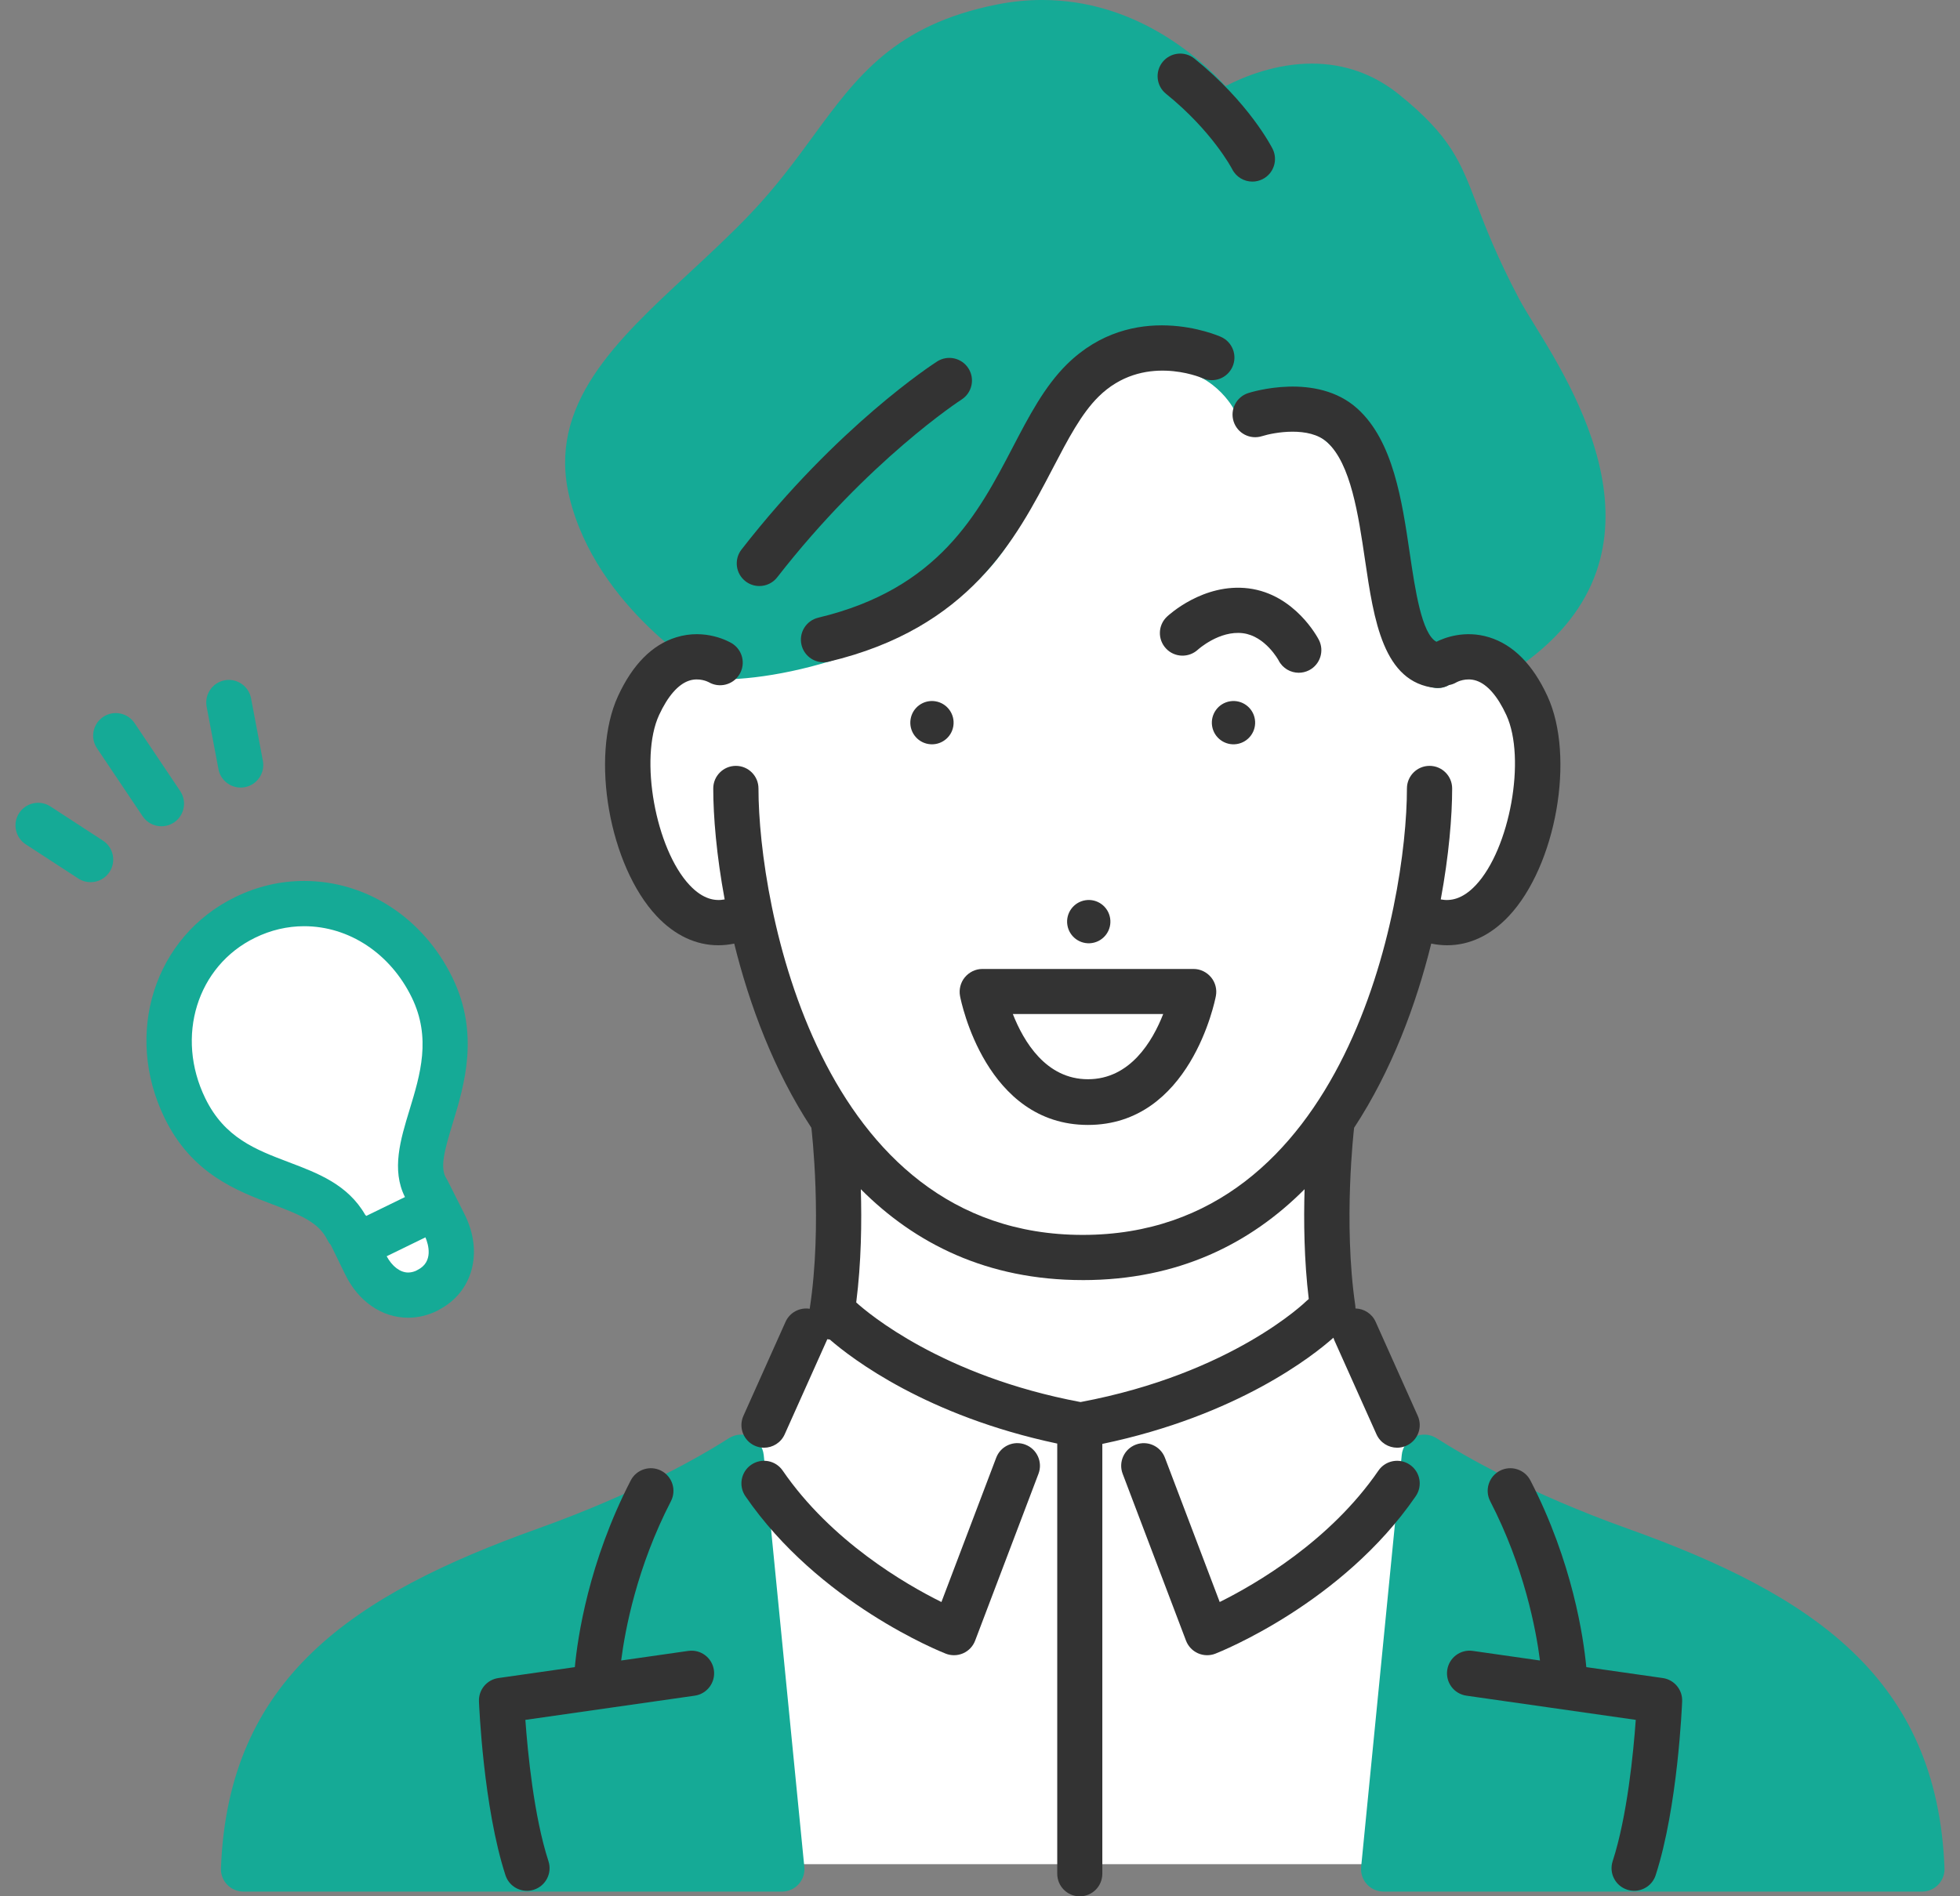 <svg width="124" height="120" viewBox="0 0 124 120" fill="none" xmlns="http://www.w3.org/2000/svg">
<rect x="0" y="0" width="124" height="120" fill="#808080" stroke="none"/>
<g id="image_man_3" clip-path="url(#clip0_32_676)">
<path id="Vector" d="M49.19 117.969H87.536L90.965 92.733C90.965 92.733 85.838 90.317 84.541 84.05C83.245 77.784 84.242 71.232 84.242 71.232C84.242 71.232 88.434 64.926 89.403 58.321C89.403 58.321 94.44 60.057 96.855 51.898C99.269 43.738 91.714 40.332 90.149 39.882C90.149 39.882 86.248 22.978 80.238 21.769C74.229 20.559 70.133 21.276 64.383 28.859C58.634 36.442 44.611 41.563 44.611 41.563C44.611 41.563 38.982 42.309 39.722 50.894C40.462 59.478 47.607 58.382 47.607 58.382C47.607 58.382 49.194 66.504 53.056 71.433C53.056 71.433 54.524 88.215 46.892 92.201L49.189 117.969H49.19Z" fill="white"/>
<path id="Vector_2" d="M21.476 77.03C19.462 75.576 12.121 73.974 11.054 68.42C9.985 62.865 12.673 57.337 19.629 56.953C26.584 56.569 29.025 64.093 27.986 67.932C26.947 71.772 26.33 73.832 27.441 76.456C28.552 79.081 28.822 81.296 25.938 81.953C23.055 82.61 21.477 77.03 21.477 77.03H21.476Z" fill="white"/>
<path id="Vector_3" d="M102.967 96.732C96.775 94.514 92.733 92.193 90.875 91.008C90.456 90.741 89.926 90.711 89.48 90.928C89.032 91.145 88.73 91.579 88.682 92.073L86.113 118.14C86.073 118.542 86.206 118.94 86.476 119.239C86.748 119.538 87.132 119.704 87.536 119.704H121.589C121.978 119.704 122.35 119.55 122.619 119.27C122.89 118.99 123.033 118.616 123.019 118.228C122.564 106.185 114.673 100.924 102.966 96.731L102.967 96.732Z" fill="#15AA96"/>
<path id="Vector_4" d="M48.316 92.074C48.267 91.58 47.964 91.145 47.518 90.928C47.07 90.711 46.542 90.741 46.123 91.008C44.265 92.193 40.223 94.513 34.031 96.731C22.323 100.924 14.433 106.183 13.978 118.227C13.963 118.616 14.107 118.991 14.377 119.271C14.646 119.551 15.019 119.705 15.407 119.705H49.462C49.866 119.705 50.251 119.539 50.522 119.24C50.793 118.941 50.926 118.546 50.886 118.144L48.318 92.076L48.316 92.074Z" fill="#15AA96"/>
<path id="Vector_5" d="M90.862 43.535C90.897 43.538 90.93 43.539 90.964 43.539C91.379 43.539 91.777 43.342 92.05 43.024C92.323 42.706 92.601 42.548 92.952 42.548C93.38 42.548 93.754 42.723 93.754 42.723C94.215 42.971 94.794 43.032 95.253 42.748C106.482 35.794 99.897 25.131 97.085 20.566C96.686 19.917 96.341 19.356 96.12 18.938C94.695 16.241 93.989 14.393 93.42 12.908C92.396 10.231 91.777 8.614 88.508 5.976C86.903 4.682 85.046 4.025 82.986 4.025C80.724 4.025 78.726 4.835 77.537 5.447C75.874 3.63 71.813 -0.001 65.929 -0.001C64.985 -0.001 64.023 0.095 63.071 0.285C56.601 1.574 54.206 4.845 51.434 8.632C50.286 10.2 49.099 11.82 47.486 13.516C46.235 14.83 44.896 16.072 43.602 17.273C38.977 21.565 34.607 25.617 36.024 31.46C37.727 38.482 44.739 42.626 45.038 42.799C45.258 42.928 45.49 42.982 45.765 42.992C50.657 42.961 59.688 40.324 63.537 34.766C64.742 33.025 65.55 31.212 66.263 29.611C67.667 26.462 68.68 24.186 71.827 23.473C72.399 23.344 72.953 23.278 73.474 23.278C76.739 23.278 78.064 25.889 78.115 25.989C78.368 26.525 78.917 26.847 79.514 26.805C79.77 26.786 80.018 26.776 80.256 26.776C85.459 26.776 86.315 31.25 86.894 37.099C87.479 42.999 90.304 43.495 90.865 43.535H90.862Z" fill="#15AA96"/>
<path id="Vector_6" d="M13.819 48.673C13.95 49.36 14.55 49.839 15.224 49.839C15.312 49.839 15.401 49.83 15.492 49.814C16.268 49.666 16.779 48.917 16.631 48.142L15.883 44.191C15.737 43.415 14.987 42.903 14.213 43.05C13.436 43.198 12.926 43.947 13.073 44.722L13.821 48.673H13.819Z" fill="#15AA96"/>
<path id="Vector_7" d="M11.01 52.047C11.666 51.606 11.841 50.718 11.401 50.061L8.513 45.758C8.072 45.102 7.182 44.927 6.527 45.367C5.871 45.807 5.695 46.696 6.136 47.352L9.024 51.655C9.301 52.066 9.753 52.288 10.213 52.288C10.487 52.288 10.765 52.209 11.009 52.045L11.01 52.047Z" fill="#15AA96"/>
<path id="Vector_8" d="M6.513 53.196L3.191 51.034C2.53 50.604 1.642 50.791 1.211 51.453C0.78 52.115 0.968 53.001 1.63 53.432L4.952 55.594C5.193 55.751 5.464 55.826 5.732 55.826C6.199 55.826 6.658 55.597 6.932 55.175C7.363 54.513 7.175 53.627 6.513 53.196Z" fill="#15AA96"/>
<path id="Vector_9" d="M29.424 76.909L28.32 74.716C28.297 74.67 28.273 74.627 28.244 74.584C27.811 73.912 28.114 72.814 28.643 71.076C29.368 68.695 30.363 65.433 28.621 61.861C26.781 58.09 23.186 55.748 19.24 55.748C17.737 55.748 16.27 56.091 14.882 56.768C9.768 59.262 7.807 65.409 10.417 70.759C12.135 74.282 14.976 75.357 17.259 76.221C19.052 76.899 20.179 77.371 20.719 78.479C20.774 78.591 20.845 78.693 20.928 78.783L21.837 80.646C22.673 82.363 24.163 83.388 25.82 83.388C26.444 83.388 27.06 83.241 27.654 82.952C27.706 82.926 27.757 82.897 27.806 82.865C29.895 81.752 30.581 79.281 29.424 76.909ZM18.272 73.546C16.183 72.755 14.21 72.008 12.989 69.506C11.082 65.597 12.465 61.132 16.136 59.342C17.131 58.857 18.176 58.612 19.24 58.612C22.084 58.612 24.692 60.338 26.049 63.118C27.297 65.679 26.589 67.999 25.906 70.244C25.338 72.106 24.753 74.028 25.62 75.752L23.171 76.946C23.148 76.917 23.123 76.89 23.098 76.864C21.995 74.955 20.105 74.24 18.272 73.547V73.546ZM26.406 80.369C26.371 80.386 26.336 80.405 26.303 80.424C26.138 80.493 25.975 80.527 25.82 80.527C25.317 80.527 24.805 80.136 24.463 79.498L26.915 78.302C27.096 78.73 27.448 79.859 26.406 80.369Z" fill="#15AA96"/>
<path id="Vector_10" d="M78.249 47.085C78.996 46.968 79.508 46.267 79.39 45.518C79.273 44.771 78.572 44.261 77.826 44.378C77.079 44.496 76.568 45.196 76.684 45.944C76.802 46.692 77.502 47.202 78.25 47.085H78.249Z" fill="#333333"/>
<path id="Vector_11" d="M69.091 59.676C69.839 59.559 70.351 58.858 70.233 58.109C70.115 57.362 69.415 56.852 68.669 56.969C67.921 57.087 67.41 57.787 67.527 58.535C67.645 59.283 68.345 59.793 69.093 59.676H69.091Z" fill="#333333"/>
<path id="Vector_12" d="M57.608 45.518C57.49 46.267 57.999 46.968 58.748 47.085C59.495 47.202 60.197 46.692 60.314 45.944C60.43 45.196 59.919 44.496 59.172 44.378C58.426 44.261 57.724 44.771 57.608 45.518Z" fill="#333333"/>
<path id="Vector_13" d="M80.892 41.794C81.144 42.289 81.647 42.573 82.166 42.573C82.385 42.573 82.609 42.522 82.818 42.416C83.521 42.055 83.799 41.193 83.438 40.489C83.377 40.371 81.928 37.606 78.993 37.234C76.13 36.876 73.917 38.94 73.824 39.028C73.254 39.569 73.231 40.466 73.769 41.04C74.305 41.614 75.209 41.643 75.788 41.109C75.802 41.097 77.142 39.884 78.634 40.071C80.056 40.251 80.888 41.786 80.892 41.792V41.794Z" fill="#333333"/>
<path id="Vector_14" d="M47.163 36.784C47.425 36.987 47.734 37.085 48.041 37.085C48.468 37.085 48.889 36.896 49.172 36.532C54.941 29.114 60.775 25.321 60.833 25.284C61.499 24.857 61.692 23.974 61.266 23.308C60.839 22.642 59.954 22.449 59.288 22.874C59.034 23.036 53.002 26.945 46.912 34.775C46.427 35.398 46.539 36.297 47.162 36.782L47.163 36.784Z" fill="#333333"/>
<path id="Vector_15" d="M51.767 39.089C50.999 39.272 50.524 40.043 50.708 40.812C50.864 41.469 51.451 41.911 52.099 41.911C52.208 41.911 52.32 41.899 52.431 41.872C61.325 39.753 64.256 34.137 66.61 29.626C67.575 27.776 68.41 26.178 69.503 25.098C72.289 22.347 75.915 23.863 76.088 23.936C76.807 24.255 77.651 23.931 77.972 23.211C78.295 22.49 77.972 21.643 77.25 21.321C77.025 21.22 71.698 18.908 67.492 23.061C66.08 24.456 65.105 26.324 64.073 28.302C61.879 32.506 59.394 37.271 51.769 39.087L51.767 39.089Z" fill="#333333"/>
<path id="Vector_16" d="M73.767 5.934C76.684 8.288 77.925 10.649 77.955 10.707C78.207 11.204 78.71 11.492 79.233 11.492C79.449 11.492 79.668 11.442 79.875 11.339C80.58 10.985 80.865 10.124 80.511 9.418C80.451 9.3 79.017 6.492 75.565 3.708C74.95 3.211 74.049 3.309 73.553 3.923C73.057 4.538 73.153 5.44 73.769 5.935L73.767 5.934Z" fill="#333333"/>
<path id="Vector_17" d="M84.358 84.652C84.375 84.707 84.394 84.762 84.418 84.817L87.084 90.767C87.322 91.299 87.844 91.614 88.39 91.614C88.586 91.614 88.784 91.573 88.974 91.488C89.695 91.165 90.018 90.319 89.695 89.598L87.03 83.647C86.797 83.127 86.291 82.816 85.757 82.803C85.757 82.743 85.752 82.681 85.743 82.619C84.97 77.354 85.657 71.468 85.664 71.409C85.665 71.396 85.665 71.384 85.667 71.37C88.048 67.744 89.595 63.567 90.548 59.712C90.887 59.782 91.223 59.818 91.554 59.818C92.965 59.818 94.306 59.194 95.45 57.978C98.454 54.786 99.668 47.89 97.901 44.055C96.978 42.051 95.736 40.798 94.21 40.328C92.653 39.848 91.348 40.374 90.876 40.612C89.944 40.119 89.528 37.308 89.19 35.014C88.7 31.69 88.145 27.923 85.891 25.872C83.3 23.511 79.141 24.819 78.966 24.876C78.216 25.119 77.806 25.921 78.045 26.672C78.285 27.422 79.085 27.839 79.842 27.601C80.605 27.36 82.837 26.96 83.963 27.988C85.462 29.352 85.937 32.582 86.358 35.432C86.921 39.248 87.503 43.196 90.819 43.534C90.868 43.539 90.917 43.541 90.965 43.541C91.219 43.541 91.46 43.473 91.669 43.354C91.835 43.324 92 43.266 92.154 43.173C92.177 43.16 92.743 42.856 93.4 43.074C94.093 43.303 94.749 44.056 95.3 45.252C96.558 47.984 95.527 53.719 93.364 56.017C92.505 56.929 91.741 57.03 91.15 56.917C91.667 54.128 91.871 51.655 91.871 49.896C91.871 49.105 91.23 48.465 90.441 48.465C89.651 48.465 89.01 49.106 89.01 49.896C89.01 57.226 85.242 78.147 68.498 78.147C51.754 78.147 47.985 57.224 47.985 49.896C47.985 49.105 47.344 48.465 46.555 48.465C45.765 48.465 45.124 49.106 45.124 49.896C45.124 51.656 45.329 54.128 45.846 56.917C45.254 57.03 44.491 56.928 43.632 56.017C41.468 53.719 40.437 47.984 41.695 45.252C42.247 44.056 42.904 43.303 43.596 43.074C44.234 42.863 44.788 43.143 44.84 43.171C45.512 43.562 46.38 43.342 46.784 42.672C47.192 41.995 46.975 41.117 46.298 40.708C46.133 40.608 44.641 39.757 42.787 40.328C41.261 40.798 40.019 42.051 39.097 44.055C37.331 47.89 38.545 54.787 41.549 57.978C42.693 59.194 44.035 59.818 45.445 59.818C45.777 59.818 46.113 59.782 46.451 59.712C47.405 63.567 48.952 67.744 51.334 71.37C51.334 71.382 51.334 71.395 51.336 71.409C51.343 71.469 52.049 77.495 51.226 82.821C50.603 82.723 49.969 83.045 49.698 83.647L47.032 89.598C46.708 90.319 47.032 91.166 47.752 91.488C47.942 91.574 48.141 91.614 48.336 91.614C48.883 91.614 49.405 91.299 49.643 90.768L52.309 84.818C52.32 84.794 52.328 84.769 52.336 84.746C52.344 84.746 52.35 84.75 52.356 84.751C52.403 84.758 52.449 84.763 52.496 84.767C53.913 85.997 58.631 89.604 66.887 91.352V118.573C66.887 119.364 67.522 120.004 68.313 120.004C69.104 120.004 69.739 119.363 69.739 118.573V91.373C78.327 89.577 83.111 85.764 84.356 84.655L84.358 84.652ZM68.499 81.007C74.557 81.007 79.123 78.684 82.535 75.255C82.475 77.252 82.502 79.738 82.799 82.203C82.751 82.24 82.703 82.28 82.658 82.325C82.612 82.371 77.963 86.923 68.361 88.725C59.603 87.079 54.909 83.092 54.169 82.421C54.492 79.885 54.523 77.311 54.46 75.255C57.873 78.683 62.44 81.006 68.496 81.006L68.499 81.007Z" fill="#333333"/>
<path id="Vector_18" d="M89.197 92.692C88.549 92.246 87.656 92.41 87.207 93.062C84.151 97.518 79.439 100.248 77.165 101.378L73.7 92.249C73.42 91.51 72.593 91.139 71.856 91.419C71.117 91.699 70.745 92.526 71.025 93.263L75.032 103.821C75.167 104.178 75.44 104.467 75.789 104.622C75.974 104.704 76.171 104.745 76.369 104.745C76.545 104.745 76.723 104.713 76.891 104.647C77.217 104.519 84.925 101.446 89.568 94.681C90.015 94.029 89.849 93.139 89.197 92.692Z" fill="#333333"/>
<path id="Vector_19" d="M64.869 91.418C64.132 91.136 63.305 91.508 63.025 92.248L59.56 101.379C57.289 100.254 52.587 97.534 49.517 93.062C49.07 92.41 48.179 92.246 47.528 92.692C46.876 93.139 46.71 94.029 47.157 94.681C51.8 101.446 59.508 104.519 59.834 104.647C60.001 104.713 60.178 104.745 60.356 104.745C60.554 104.745 60.751 104.704 60.936 104.622C61.285 104.467 61.558 104.18 61.693 103.821L65.7 93.263C65.98 92.525 65.609 91.699 64.869 91.419V91.418Z" fill="#333333"/>
<path id="Vector_20" d="M43.547 104.472L39.298 105.08C39.552 103.1 40.298 99.163 42.447 94.998C42.809 94.296 42.533 93.432 41.83 93.07C41.129 92.709 40.266 92.984 39.903 93.686C37.233 98.863 36.542 103.638 36.367 105.499L31.529 106.19C30.802 106.295 30.272 106.93 30.302 107.663C30.313 107.935 30.579 114.365 31.978 118.666C32.175 119.271 32.735 119.655 33.338 119.654C33.485 119.654 33.634 119.632 33.78 119.583C34.531 119.339 34.943 118.532 34.699 117.781C33.775 114.942 33.385 110.884 33.237 108.837L43.951 107.306C44.734 107.194 45.277 106.469 45.165 105.687C45.053 104.905 44.334 104.361 43.546 104.473L43.547 104.472Z" fill="#333333"/>
<path id="Vector_21" d="M105.196 106.19L100.358 105.499C100.183 103.638 99.492 98.863 96.822 93.686C96.46 92.984 95.597 92.709 94.895 93.07C94.192 93.432 93.916 94.295 94.278 94.998C96.427 99.163 97.173 103.1 97.427 105.08L93.178 104.472C92.391 104.359 91.67 104.905 91.559 105.686C91.447 106.468 91.99 107.193 92.772 107.305L103.487 108.836C103.34 110.884 102.949 114.941 102.025 117.78C101.781 118.531 102.192 119.339 102.944 119.582C103.09 119.631 103.24 119.653 103.386 119.653C103.989 119.653 104.55 119.269 104.746 118.665C106.144 114.363 106.411 107.933 106.422 107.662C106.451 106.929 105.921 106.293 105.195 106.189L105.196 106.19Z" fill="#333333"/>
<path id="Vector_22" d="M61.04 61.847C60.769 62.175 60.657 62.618 60.738 63.037C60.801 63.37 62.37 71.188 68.83 71.188C75.29 71.188 76.859 63.364 76.922 63.032C77.003 62.613 76.891 62.175 76.62 61.847C76.347 61.518 75.943 61.318 75.517 61.318H62.143C61.717 61.318 61.313 61.518 61.041 61.847H61.04ZM73.59 64.169C72.913 65.904 71.492 68.296 68.83 68.296C66.168 68.296 64.76 65.904 64.077 64.169H73.59Z" fill="#333333"/>
</g>
<defs>
<clipPath id="clip0_32_676">
<rect width="122.042" height="120" fill="white" transform="translate(0.979)"/>
</clipPath>
</defs>
</svg>

